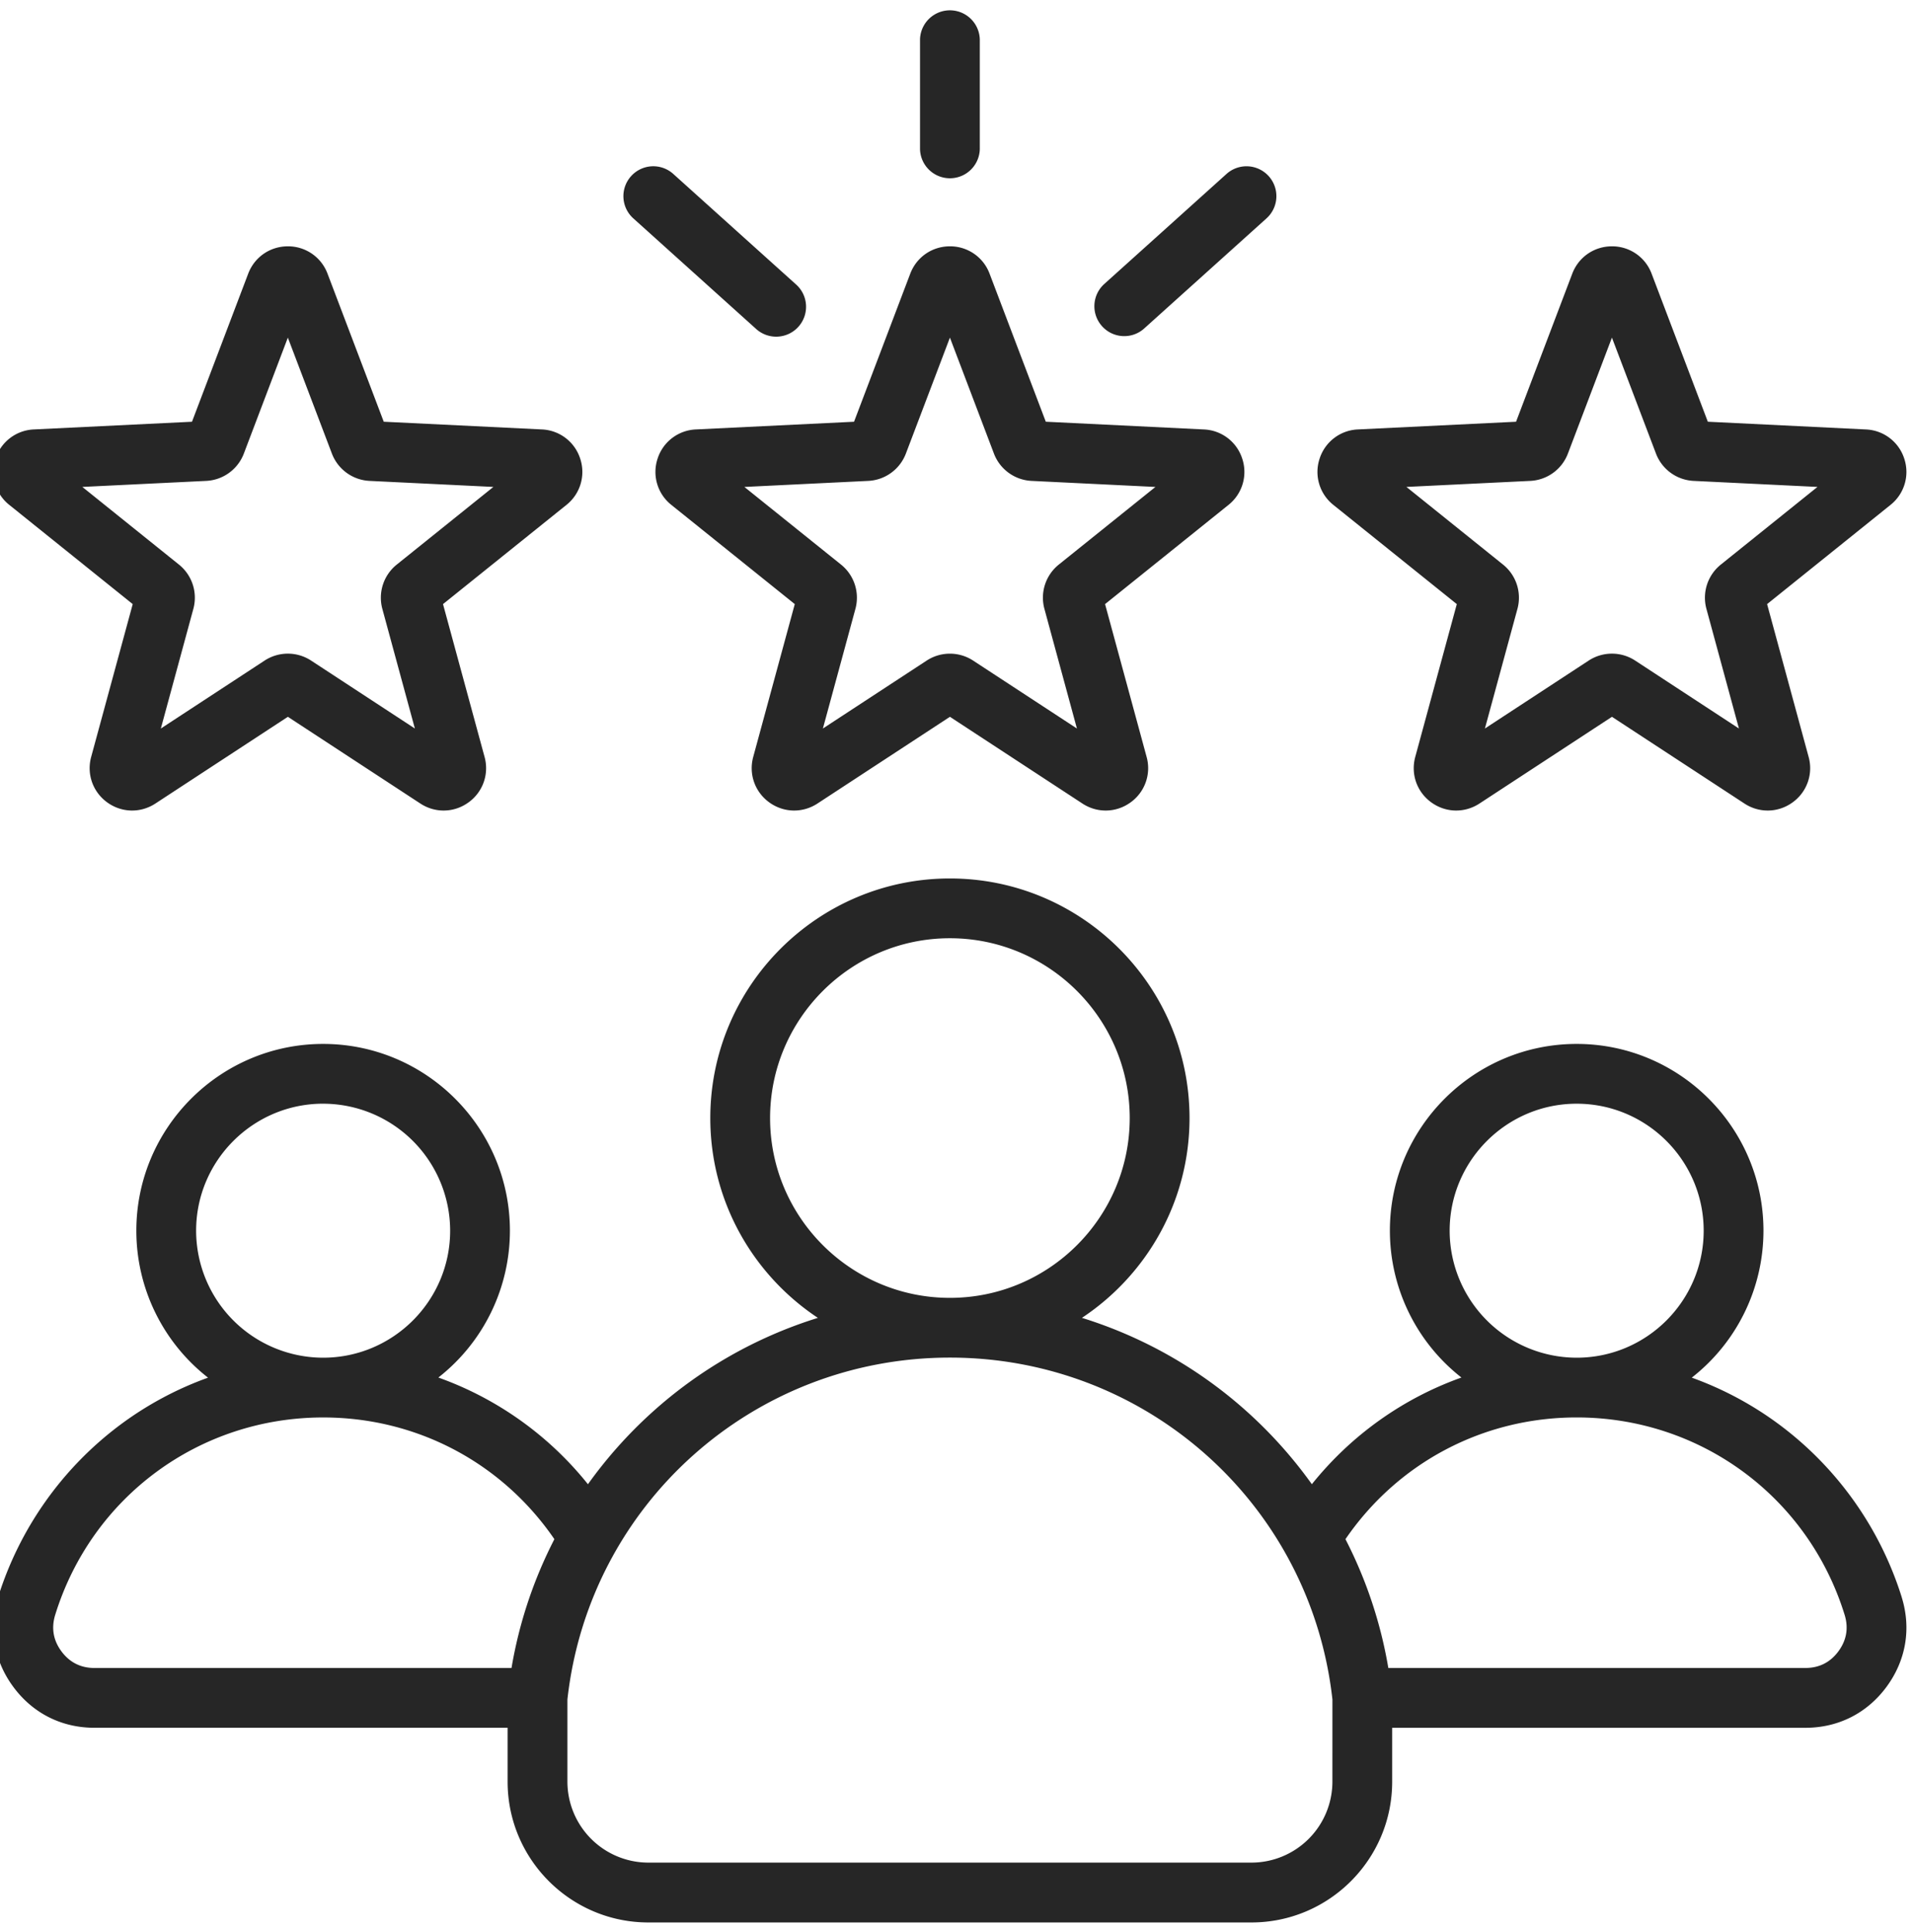 <svg xmlns="http://www.w3.org/2000/svg" width="100" height="101" fill="none"><g clip-path="url(#a)"><path fill="#262626" d="M34.374 23.98a2.2 2.2 0 0 0 .72 2.415l6.452 5.186-2.172 7.988c-.244.897.085 1.83.837 2.377.753.546 1.741.57 2.52.061l6.925-4.534 6.926 4.534c.374.245.795.366 1.216.366.456 0 .912-.142 1.303-.427a2.2 2.2 0 0 0 .837-2.377l-2.172-7.988 6.452-5.186a2.2 2.2 0 0 0 .72-2.414 2.2 2.2 0 0 0-2.002-1.53l-8.268-.404-2.938-7.738a2.2 2.2 0 0 0-2.074-1.432c-.93 0-1.744.562-2.074 1.431l-2.938 7.74-8.268.402a2.2 2.2 0 0 0-2.002 1.53m11.014 1.16a2.22 2.22 0 0 0 1.966-1.429l2.302-6.061 2.301 6.062a2.22 2.22 0 0 0 1.966 1.428l6.476.316-5.054 4.061a2.22 2.22 0 0 0-.75 2.311l1.7 6.257-5.425-3.551a2.22 2.22 0 0 0-2.43 0l-5.424 3.551 1.7-6.256a2.22 2.22 0 0 0-.75-2.312l-5.054-4.061zm2.705-17.344V2.063a1.563 1.563 0 0 1 3.125 0v5.733a1.563 1.563 0 0 1-3.125 0m9.516 9.258a1.563 1.563 0 0 1 .115-2.207l6.39-5.753a1.562 1.562 0 1 1 2.091 2.322l-6.39 5.753a1.558 1.558 0 0 1-2.207-.116M32.99 9.209a1.56 1.56 0 0 1 2.206-.115l6.39 5.753a1.563 1.563 0 1 1-2.09 2.323l-6.39-5.754a1.56 1.56 0 0 1-.116-2.207M69.7 26.395l6.453 5.186-2.172 7.988c-.244.897.084 1.83.837 2.377.752.546 1.74.57 2.519.061l6.926-4.534 6.926 4.534c.373.245.795.366 1.216.366.456 0 .911-.142 1.302-.427a2.2 2.2 0 0 0 .837-2.377l-2.171-7.988 6.451-5.186a2.2 2.2 0 0 0 .72-2.414 2.2 2.2 0 0 0-2.001-1.53l-8.268-.404-2.938-7.738a2.2 2.2 0 0 0-2.074-1.432c-.93 0-1.745.562-2.075 1.431l-2.938 7.74-8.267.402a2.2 2.2 0 0 0-2.003 1.53 2.2 2.2 0 0 0 .72 2.415m10.295-1.255a2.22 2.22 0 0 0 1.966-1.429l2.301-6.061 2.302 6.06a2.22 2.22 0 0 0 1.966 1.43l6.476.315-5.054 4.062a2.22 2.22 0 0 0-.751 2.311l1.7 6.257-5.424-3.552a2.22 2.22 0 0 0-2.43 0l-5.425 3.552 1.701-6.257a2.22 2.22 0 0 0-.75-2.31l-5.054-4.063zM.486 26.395l6.452 5.186-2.172 7.988c-.244.897.085 1.83.837 2.377.753.546 1.741.57 2.52.061l6.925-4.534 6.926 4.534c.374.245.795.366 1.216.366.456 0 .912-.142 1.303-.427a2.2 2.2 0 0 0 .837-2.377l-2.172-7.988 6.452-5.186a2.2 2.2 0 0 0 .72-2.415 2.2 2.2 0 0 0-2.002-1.53l-8.268-.403-2.938-7.738a2.2 2.2 0 0 0-2.074-1.432c-.93 0-1.744.562-2.074 1.431l-2.938 7.74-8.268.402a2.2 2.2 0 0 0-2.002 1.53 2.2 2.2 0 0 0 .72 2.415M10.78 25.14a2.22 2.22 0 0 0 1.967-1.429l2.3-6.061 2.302 6.06a2.22 2.22 0 0 0 1.966 1.43l6.476.315-5.053 4.062a2.22 2.22 0 0 0-.752 2.311l1.701 6.257-5.425-3.552a2.22 2.22 0 0 0-2.43 0l-5.424 3.552 1.7-6.257a2.22 2.22 0 0 0-.75-2.31l-5.054-4.063zm88.63 58.355a17.93 17.93 0 0 0-6.341-8.977 17.7 17.7 0 0 0-4.634-2.498 9.75 9.75 0 0 0 3.748-7.682c0-5.384-4.38-9.764-9.764-9.764s-9.764 4.38-9.764 9.764a9.75 9.75 0 0 0 3.74 7.676c-3.049 1.088-5.75 3-7.819 5.577a23.4 23.4 0 0 0-3.335-3.743 23.2 23.2 0 0 0-8.684-4.954c3.386-2.244 5.624-6.087 5.624-10.445 0-6.906-5.619-12.525-12.525-12.525S37.13 51.543 37.13 58.45c0 4.358 2.238 8.201 5.624 10.445a23.2 23.2 0 0 0-8.684 4.954 23.4 23.4 0 0 0-3.336 3.743 17.6 17.6 0 0 0-7.819-5.578 9.75 9.75 0 0 0 3.74-7.675c0-5.384-4.38-9.765-9.763-9.765-5.384 0-9.765 4.38-9.765 9.765a9.75 9.75 0 0 0 3.748 7.682 17.7 17.7 0 0 0-4.634 2.497 17.93 17.93 0 0 0-6.34 8.977c-.509 1.64-.227 3.304.792 4.686 1.018 1.382 2.525 2.143 4.242 2.143h21.6v2.82c0 4.057 3.3 7.357 7.357 7.357h31.525c4.057 0 7.357-3.3 7.357-7.357v-2.819h21.6c1.717 0 3.224-.76 4.243-2.143 1.018-1.382 1.3-3.047.792-4.686M82.42 57.699c3.66 0 6.638 2.978 6.638 6.64 0 3.66-2.978 6.638-6.639 6.638a6.647 6.647 0 0 1-6.64-6.639c0-3.66 2.98-6.639 6.64-6.639m-42.164.75c0-5.183 4.217-9.4 9.4-9.4s9.4 4.217 9.4 9.4c0 5.182-4.214 9.398-9.395 9.4h-.01c-5.181-.003-9.395-4.218-9.395-9.4m-23.363-.75a6.647 6.647 0 0 1 6.639 6.638c0 3.661-2.979 6.64-6.64 6.64a6.647 6.647 0 0 1-6.639-6.64c0-3.66 2.979-6.639 6.64-6.639m9.846 29.5H4.936c-.719 0-1.3-.294-1.727-.873s-.535-1.22-.322-1.908c1.91-6.17 7.54-10.316 14.006-10.316 4.89 0 9.346 2.363 12.087 6.363a23.1 23.1 0 0 0-2.241 6.733m42.911 5.944a4.237 4.237 0 0 1-4.232 4.232H33.893a4.237 4.237 0 0 1-4.232-4.232v-4.297c1.131-10.193 9.71-17.87 19.99-17.872h.01c10.279.003 18.858 7.679 19.99 17.872zm26.452-6.816c-.427.579-1.007.872-1.727.872H72.573a23.1 23.1 0 0 0-2.241-6.733c2.74-4 7.196-6.364 12.087-6.364 6.466 0 12.095 4.146 14.006 10.317.213.687.104 1.329-.323 1.908"></path></g><defs><clipPath id="a"><path fill="#fff" d="M0 .5h100v100H0z"></path></clipPath></defs></svg>